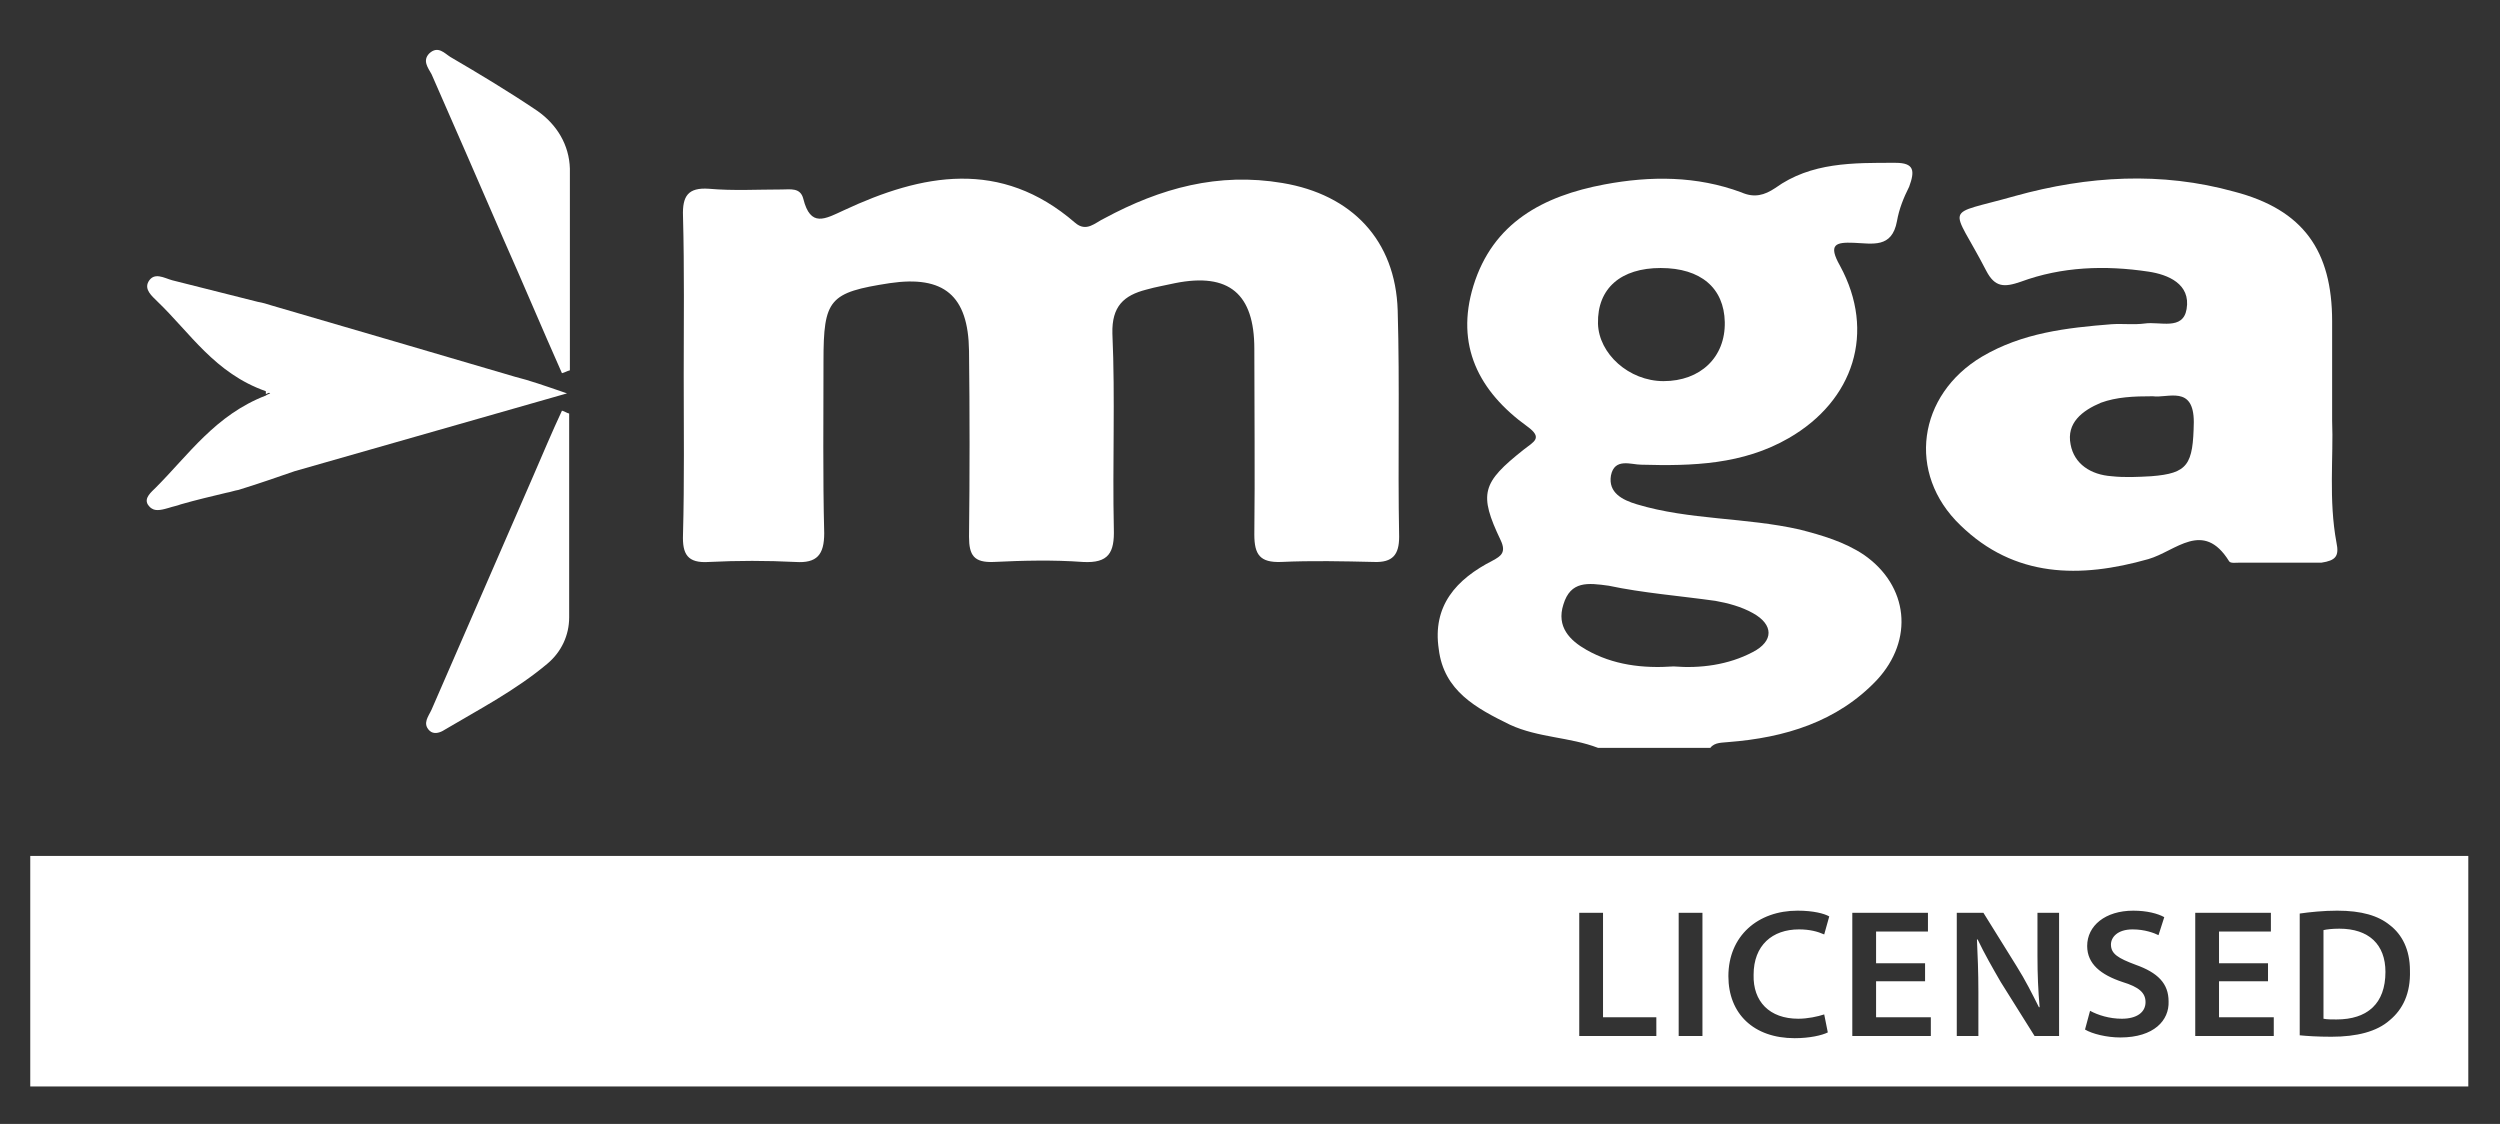 <?xml version="1.0" encoding="utf-8"?>
<!-- Generator: Adobe Illustrator 21.0.2, SVG Export Plug-In . SVG Version: 6.00 Build 0)  -->
<svg version="1.1" id="Layer_1" xmlns="http://www.w3.org/2000/svg" xmlns:xlink="http://www.w3.org/1999/xlink" x="0px" y="0px"
	 viewBox="0 0 347 156" style="enable-background:new 0 0 347 156;" xml:space="preserve">
<rect x="0" y="0" width="347" height="156" fill="#333333" stroke="none"/>
<style type="text/css">
	.st0{fill:none;}
	.st1{fill:#FFFFFF;}
</style>
<path class="st0" d="M-91.8,494.3"/>
<g>
	<g>
		<path class="st1" d="M36.9,54.2c0,0.1,0,0.3,0,0.4v0.1c0.2-0.1,0.5-0.2,0.6-0.3C37.3,54.4,37.1,54.3,36.9,54.2z"/>
	</g>
	<g>
		<path class="st1" d="M263.1,22.6c-5.9,0-11.7-0.1-16.7,3.5c-1.5,1-2.9,1.4-4.7,0.6c-6.2-2.3-12.6-2.3-19-1.1
			c-8.5,1.6-15.5,5.3-18.2,14.1c-2.5,8.2,0.7,14.6,7.5,19.5c2.2,1.6,0.9,2.1-0.5,3.2c-5.8,4.6-6.3,6.1-3.2,12.6
			c0.8,1.7,0,2.2-1.1,2.8c-5.1,2.6-8.4,6.3-7.5,12.3c0.7,5.8,5.2,8.2,9.9,10.5c3.9,1.8,8.3,1.7,12.2,3.2c5.2,0,10.4,0,15.6,0
			c0.6-0.8,1.7-0.7,2.5-0.8c7.8-0.6,15.1-2.8,20.6-8.6c5.2-5.6,4.4-13.1-1.8-17.4c-2.7-1.8-5.8-2.7-8.9-3.5
			c-7.5-1.7-15.3-1.3-22.6-3.5c-2-0.6-4-1.6-3.6-4c0.5-2.5,2.8-1.5,4.2-1.5c7.1,0.2,14.1,0,20.5-3.7c9-5.2,12.1-14.7,7.1-23.9
			c-1.7-3-0.6-3.3,1.9-3.2c2.6,0.1,5.3,0.8,6-3c0.3-1.7,0.9-3.2,1.7-4.8C265.8,23.7,265.7,22.6,263.1,22.6z M238.1,83.4
			c1.7,0.3,3.6,0.8,5.2,1.7c2.9,1.6,2.9,3.9,0,5.4c-3.4,1.8-7.3,2.3-11,2c-4.3,0.3-8.4-0.2-12.1-2.3c-2.3-1.3-4.2-3.2-3.2-6.3
			c1-3.3,3.4-3,6.3-2.6C228,82.3,233.1,82.7,238.1,83.4z M230.9,52.9c-4.8,0-9-3.8-9.1-8c-0.1-4.9,3.2-7.7,8.7-7.7
			c5.6,0,8.8,2.8,8.9,7.5C239.5,49.6,236,52.9,230.9,52.9z"/>
	</g>
	<g>
		<path class="st1" d="M194,43.1c-0.3-9.8-6.4-16.1-16-17.7c-8.9-1.5-16.9,0.7-24.7,4.9c-1.3,0.6-2.5,2-4.1,0.6
			c-10.3-8.9-21.2-6.8-32.1-1.7c-2.6,1.2-4.6,2.4-5.6-1.6c-0.4-1.6-1.8-1.3-3-1.3c-3.4,0-6.7,0.2-10.1-0.1c-2.9-0.2-3.7,1-3.6,3.8
			c0.2,7.4,0.1,14.7,0.1,22.1s0.1,14.7-0.1,22.1c-0.1,2.7,0.6,4,3.6,3.8c4-0.2,8-0.2,12,0c3,0.2,4-1,4-4c-0.2-8-0.1-15.9-0.1-23.9
			c0-8.6,0.8-9.5,9.2-10.8c7.5-1.1,10.9,1.7,11,9.4c0.1,8.6,0.1,17.2,0,25.8c0,2.6,0.7,3.6,3.4,3.5c4.1-0.2,8.3-0.3,12.4,0
			c3.6,0.2,4.4-1.3,4.3-4.6c-0.2-9,0.2-18.1-0.2-27.1c-0.1-3.8,1.6-5.3,4.7-6.1c1.4-0.4,2.7-0.6,4-0.9c7.5-1.5,11,1.5,11,9.1
			c0,8.6,0.1,17.2,0,25.8c0,2.8,0.8,3.9,3.7,3.8c4.3-0.2,8.6-0.1,12.9,0c2.6,0.1,3.5-1,3.5-3.5C194,63.9,194.3,53.5,194,43.1z"/>
	</g>
	<g>
		<path class="st1" d="M324.3,75.3c-1.1-5.9-0.4-11.9-0.6-16.9c0-5.2,0-9.5,0-13.8c0-9.8-4-15.5-13.6-18
			c-10.1-2.8-20.3-2.2-30.4,0.6c-10.2,2.9-8.9,0.9-4,10.4c1.2,2.3,2.5,2.3,4.8,1.5c5.7-2.1,11.7-2.3,17.7-1.4
			c2.7,0.4,5.9,1.7,5.3,5.2c-0.5,3-3.7,1.7-5.8,2c-1.5,0.2-3,0-4.6,0.1c-6.3,0.5-12.4,1.2-18,4.5c-8.9,5.3-10.5,16.2-3,23.4
			c7.5,7.3,16.6,7.4,26.1,4.7c3.8-1.1,7.6-5.5,11.2,0.3c0.2,0.3,0.8,0.2,1.3,0.2c3.9,0,7.6,0,11.5,0
			C324.2,77.8,324.7,77.2,324.3,75.3z M298.6,66.1c-1.8,0.1-3.7,0.2-5.5,0c-2.9-0.2-5.2-1.7-5.7-4.4c-0.6-3,1.6-4.7,4.2-5.8
			c2.2-0.8,4.5-0.9,7.2-0.9c2.1,0.3,5.7-1.6,5.7,3.6C304.4,64.5,303.7,65.7,298.6,66.1z"/>
	</g>
	<g>
		<path class="st1" d="M75.1,54.3c0.3,0.1,0.5,0.1,0.7,0.2C75.7,54.3,75.4,54.3,75.1,54.3z"/>
	</g>
	<g>
		<path class="st1" d="M71.5,52.3c-11.2-3.3-22.5-6.6-33.8-9.9l0,0c-0.6-0.2-1.3-0.4-1.9-0.5c-4-1-7.9-2-11.9-3
			c-1.1-0.3-2.5-1.2-3.3,0.2c-0.6,1.1,0.5,2,1.2,2.7c4.6,4.4,8,10,15.1,12.5c0.2,0.1,0.5,0.2,0.6,0.3c-0.2,0.1-0.5,0.2-0.6,0.3
			c-7,2.7-10.7,8.2-15.3,12.8c-0.6,0.6-1.6,1.4-1.1,2.3c0.2,0.3,0.4,0.5,0.6,0.6c0.6,0.4,1.6,0.1,2.3-0.1c0.6-0.2,1.2-0.3,1.7-0.5
			c2.1-0.6,4.2-1.1,6.3-1.6c0.6-0.1,1.1-0.3,1.7-0.4c2.6-0.8,5.2-1.7,7.8-2.6c12.2-3.5,24.5-7,37.8-10.8
			C75.5,53.5,73.5,52.8,71.5,52.3z"/>
	</g>
	<g>
		<path class="st1" d="M78,57c-1.4,3-2.7,6.1-4,9.1c-4.7,10.8-9.4,21.6-14.1,32.4c-0.4,0.9-1.3,1.9-0.3,2.9c0.6,0.6,1.5,0.3,2.1-0.1
			c4.9-2.9,9.9-5.5,14.3-9.2c1.9-1.6,3-3.9,3-6.4c0-9.5,0-19,0-28.3C78.6,57.3,78.4,57.1,78,57z"/>
	</g>
	<g>
		<path class="st1" d="M74.6,15.4c-4-2.7-8-5.1-12.1-7.5c-0.8-0.5-1.7-1.6-2.9-0.5c-1,1-0.2,2,0.3,2.9c3.3,7.5,6.6,15.1,9.9,22.7
			c2.8,6.3,5.4,12.5,8.2,18.8c0.4-0.1,0.7-0.3,1.1-0.4c0-9.3,0-18.6,0-28C79,20.1,77.3,17.3,74.6,15.4z"/>
	</g>
</g>
<g>
	<path class="st1" d="M4.2,118.8v32h338.4v-32H4.2z M229.9,143.8h-10.7v-17.1h3.3v14.5h7.4V143.8z M236.3,143.8h-3.3v-17.1h3.3
		V143.8z M249.6,141.4c1.3,0,2.7-0.3,3.6-0.6l0.5,2.5c-0.8,0.4-2.5,0.8-4.6,0.8c-5.7,0-9.2-3.4-9.2-8.6c0-5.6,4.1-9.1,9.6-9.1
		c2.2,0,3.7,0.4,4.4,0.8l-0.7,2.5c-0.9-0.4-2-0.7-3.5-0.7c-3.7,0-6.3,2.2-6.3,6.3C243.3,139,245.6,141.4,249.6,141.4z M268,143.8
		h-10.9v-17.1h10.5v2.6h-7.2v4.4h6.8v2.5h-6.8h0v5h7.6V143.8z M285.8,143.8h-3.4l-4.7-7.5c-1.1-1.9-2.3-4-3.2-5.9l-0.1,0
		c0.1,2.2,0.2,4.5,0.2,7.3v6.1h-3v-17.1h3.7l4.6,7.4c1.2,1.9,2.2,3.9,3.1,5.7h0.1c-0.2-2.3-0.3-4.5-0.3-7.1v-6h3V143.8z M294.3,144
		c-1.9,0-3.9-0.5-4.9-1.1l0.7-2.6c1.1,0.6,2.7,1.1,4.4,1.1c2.1,0,3.3-0.9,3.3-2.3c0-1.3-0.9-2.1-3.2-2.8c-3-1-4.9-2.5-4.9-5
		c0-2.8,2.5-4.9,6.4-4.9c1.9,0,3.4,0.4,4.3,0.9l-0.8,2.5c-0.6-0.3-1.9-0.8-3.6-0.8c-2.1,0-3,1.1-3,2.1c0,1.3,1,1.9,3.4,2.8
		c3.1,1.1,4.6,2.6,4.6,5.1C301.1,141.6,299,144,294.3,144z M315.6,143.8h-10.9v-17.1h10.5v2.6H308v4.4h6.8v2.5H308v5h7.6V143.8z
		 M331.7,141.6c-1.8,1.6-4.6,2.3-8.1,2.3c-1.9,0-3.4-0.1-4.4-0.2v-16.9c1.4-0.2,3.3-0.4,5.2-0.4c3.4,0,5.7,0.7,7.3,2
		c1.7,1.3,2.8,3.4,2.8,6.3C334.6,137.9,333.5,140.1,331.7,141.6z"/>
	<path class="st1" d="M324.7,128.9c-1,0-1.8,0.1-2.2,0.2v12.3c0.5,0.1,1.1,0.1,1.8,0.1c4.3,0,6.8-2.2,6.8-6.6
		C331.1,131.1,328.8,128.9,324.7,128.9z"/>
</g>
</svg>
